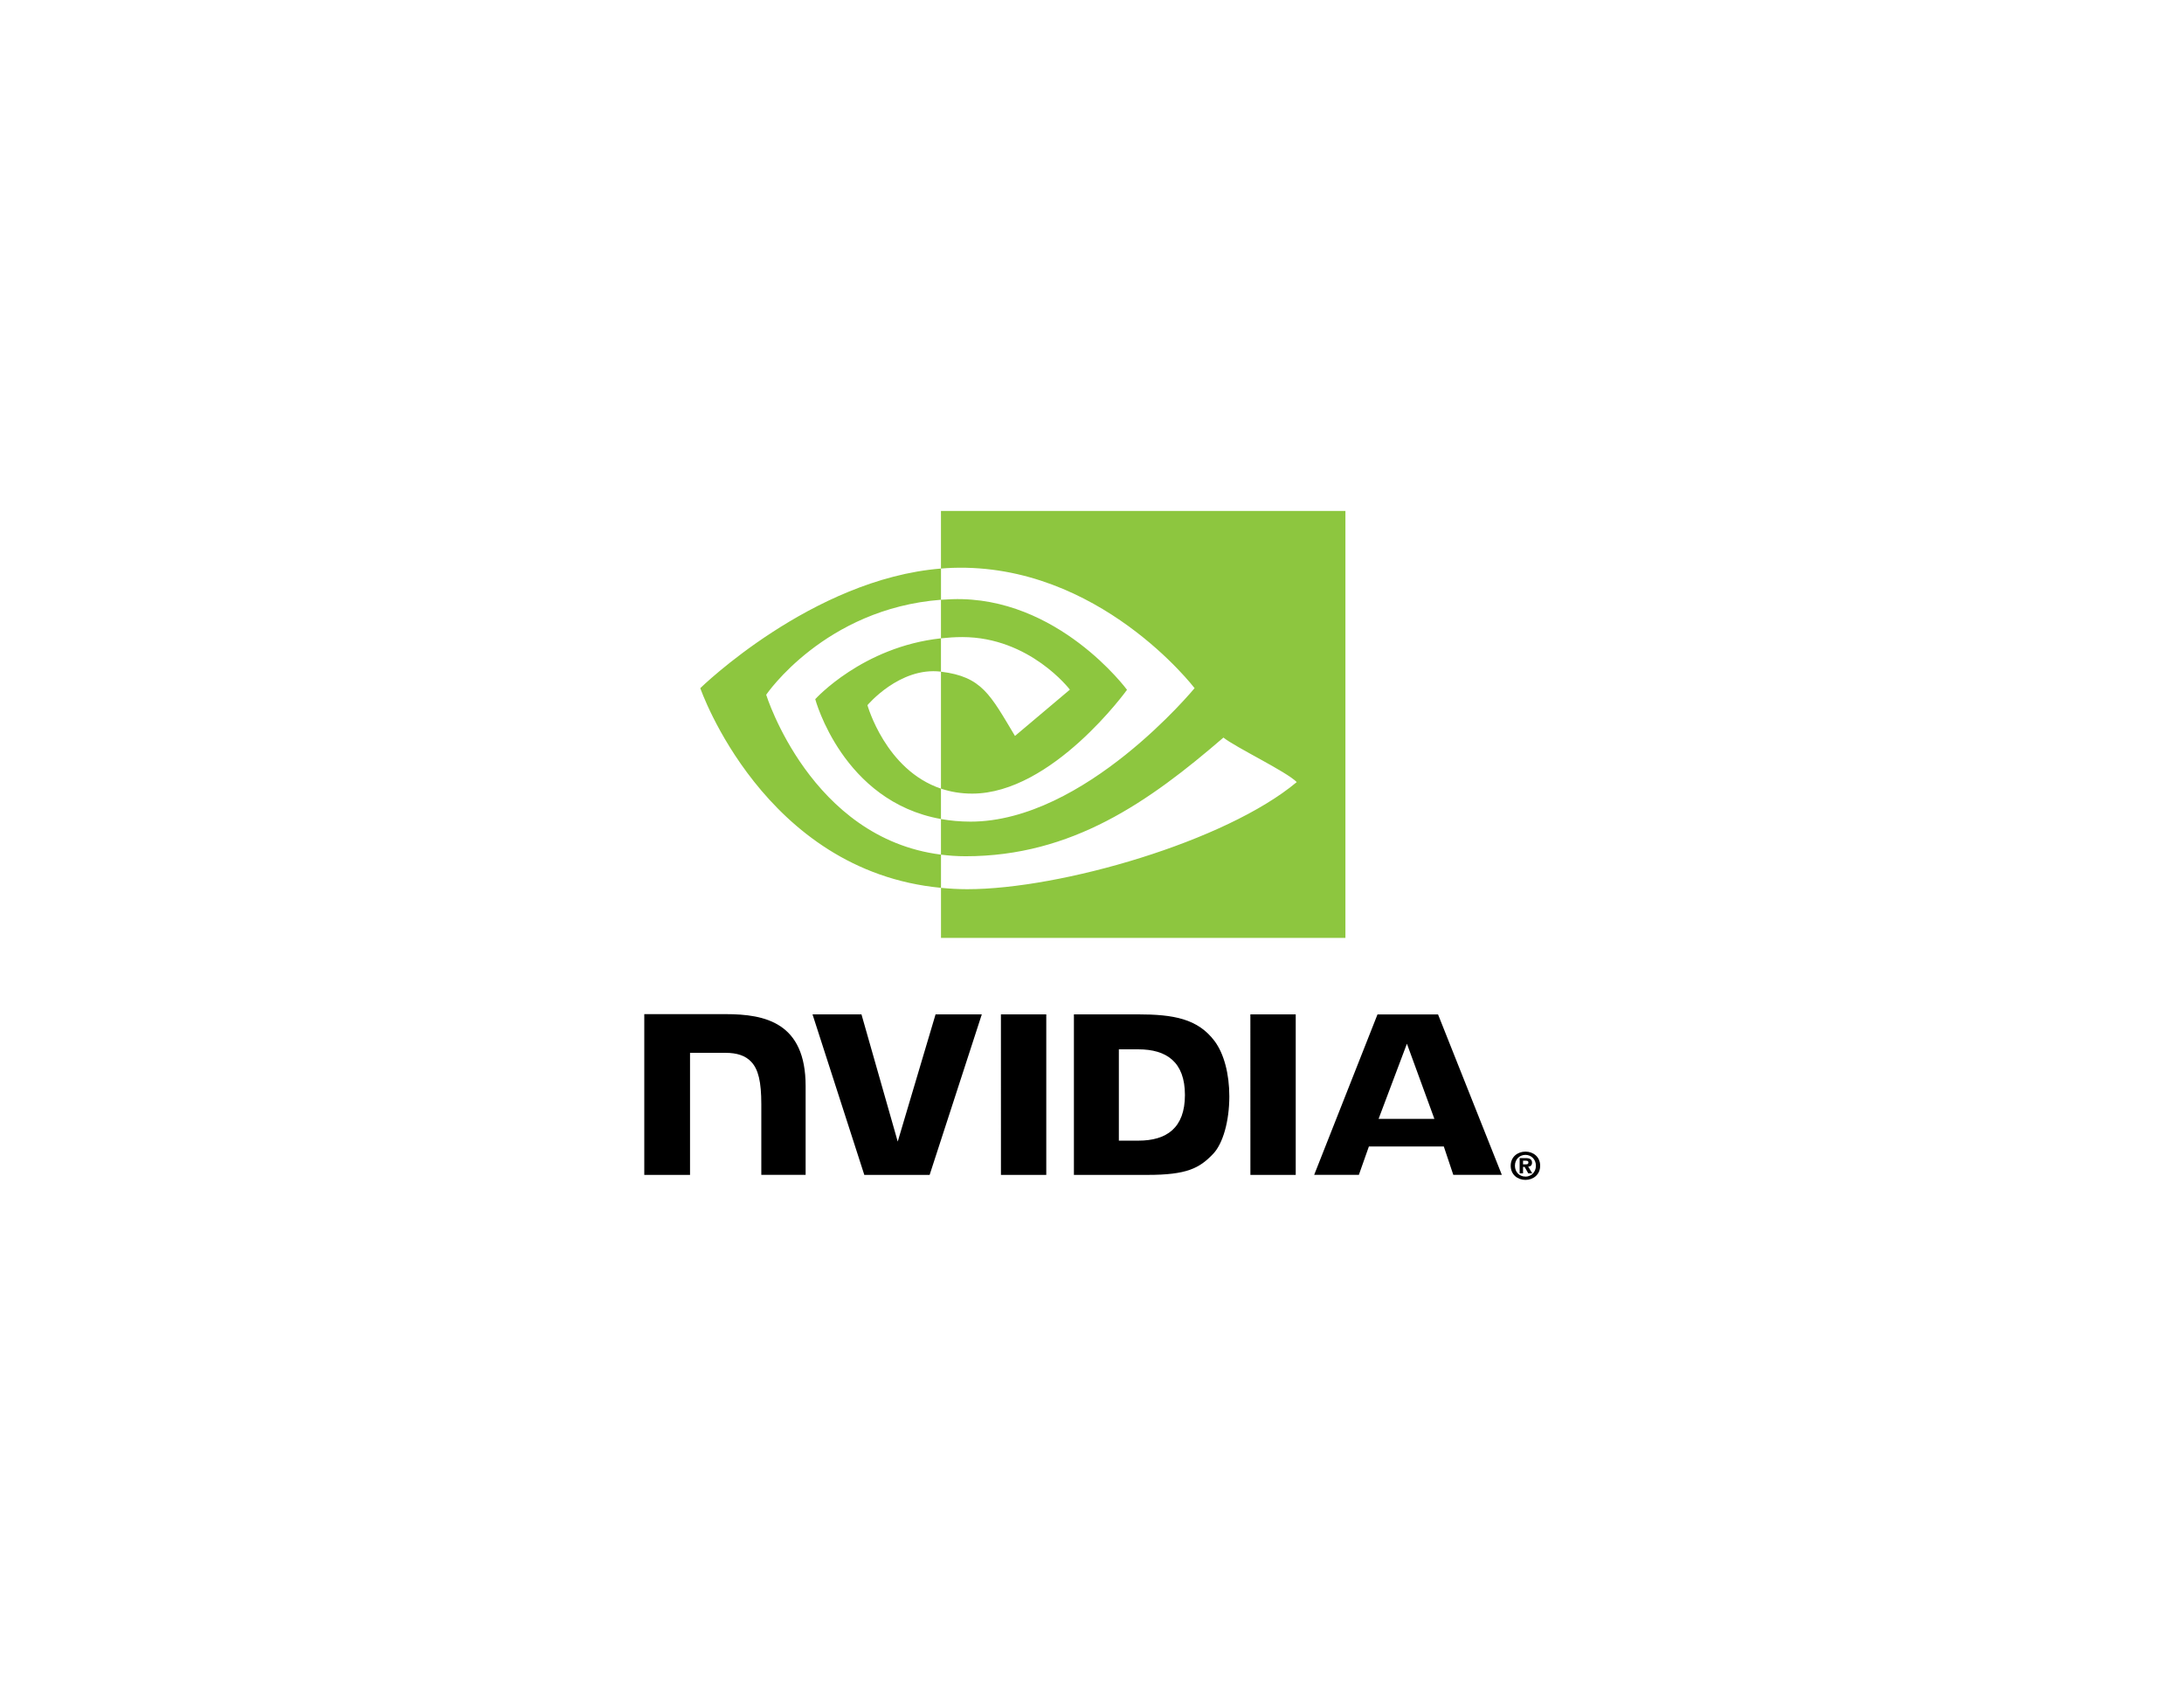 <?xml version="1.0" encoding="utf-8"?>
<!-- Generator: Adobe Illustrator 27.6.1, SVG Export Plug-In . SVG Version: 6.00 Build 0)  -->
<svg version="1.1" id="Layer_1" xmlns="http://www.w3.org/2000/svg" xmlns:xlink="http://www.w3.org/1999/xlink" x="0px" y="0px"
	 viewBox="0 0 792 612" style="enable-background:new 0 0 792 612;" xml:space="preserve">
<style type="text/css">
	.st0{fill:#8DC63F;}
</style>
<path id="Reg_1_" d="M552.31,422.19v-1.33h0.85c0.47,0,1.1,0.03,1.1,0.6c0,0.61-0.33,0.72-0.88,0.72H552.31 M552.31,423.12h0.57
	l1.32,2.32h1.45l-1.46-2.42c0.76-0.06,1.38-0.41,1.38-1.43c0-1.27-0.87-1.67-2.35-1.67h-2.14v5.52h1.23V423.12 M558.52,422.69
	c0-3.24-2.52-5.12-5.33-5.12c-2.83,0-5.35,1.88-5.35,5.12s2.52,5.13,5.35,5.13C556,427.82,558.52,425.93,558.52,422.69
	 M556.98,422.69c0,2.36-1.74,3.95-3.79,3.95v-0.02c-2.11,0.02-3.82-1.57-3.82-3.93c0-2.36,1.71-3.94,3.82-3.94
	C555.24,418.75,556.98,420.33,556.98,422.69z"/>
<path id="NVIDIA_4_" d="M362.97,367.8l0.01,58.21h16.44V367.8H362.97z M233.64,367.72v58.29h16.59v-44.26l12.85,0
	c4.26,0,7.29,1.06,9.34,3.25c2.6,2.77,3.66,7.24,3.66,15.41v25.59h16.07v-32.2c0-22.99-14.65-26.08-28.98-26.08H233.64z
	 M389.44,367.8v58.21h26.66c14.21,0,18.84-2.36,23.86-7.66c3.54-3.72,5.84-11.88,5.84-20.8c0-8.18-1.94-15.48-5.32-20.03
	c-6.09-8.13-14.86-9.72-27.96-9.72H389.44z M405.74,380.48h7.07c10.25,0,16.89,4.61,16.89,16.55c0,11.95-6.63,16.56-16.89,16.56
	h-7.07V380.48z M339.27,367.8l-13.72,46.13L312.4,367.8l-17.75,0l18.78,58.21h23.69l18.92-58.21H339.27z M453.44,426.01h16.44V367.8
	l-16.45,0L453.44,426.01z M499.53,367.82l-22.96,58.17h16.21l3.63-10.28h27.17l3.44,10.28h17.6l-23.13-58.17L499.53,367.82z
	 M510.2,378.44l9.96,27.25h-20.23L510.2,378.44z"/>
<path id="Eye_Mark_1_" class="st0" d="M341.23,231.45v-13.98c1.36-0.1,2.73-0.17,4.13-0.21c38.25-1.2,63.34,32.86,63.34,32.86
	s-27.1,37.64-56.16,37.64c-4.18,0-7.93-0.67-11.31-1.81v-42.4c14.89,1.8,17.88,8.38,26.84,23.3l19.91-16.79
	c0,0-14.53-19.06-39.03-19.06C346.28,231,343.73,231.18,341.23,231.45 M341.23,185.26v20.89c1.37-0.11,2.75-0.2,4.13-0.25
	c53.19-1.79,87.84,43.62,87.84,43.62s-39.8,48.4-81.27,48.4c-3.8,0-7.36-0.35-10.7-0.94v12.91c2.86,0.36,5.82,0.58,8.91,0.58
	c38.59,0,66.49-19.7,93.52-43.03c4.48,3.59,22.82,12.31,26.59,16.14c-25.7,21.51-85.57,38.84-119.51,38.84
	c-3.27,0-6.42-0.2-9.5-0.49v18.15H487.9V185.26H341.23z M341.23,285.95v11.02c-35.69-6.36-45.59-43.46-45.59-43.46
	s17.13-18.99,45.59-22.06v12.09c-0.02,0-0.04-0.01-0.06-0.01c-14.93-1.79-26.6,12.16-26.6,12.16S321.11,279.19,341.23,285.95
	 M277.85,251.91c0,0,21.15-31.21,63.39-34.44v-11.32c-46.78,3.75-87.29,43.37-87.29,43.37s22.94,66.33,87.29,72.4v-12.04
	C294.01,303.95,277.85,251.91,277.85,251.91z"/>
</svg>
